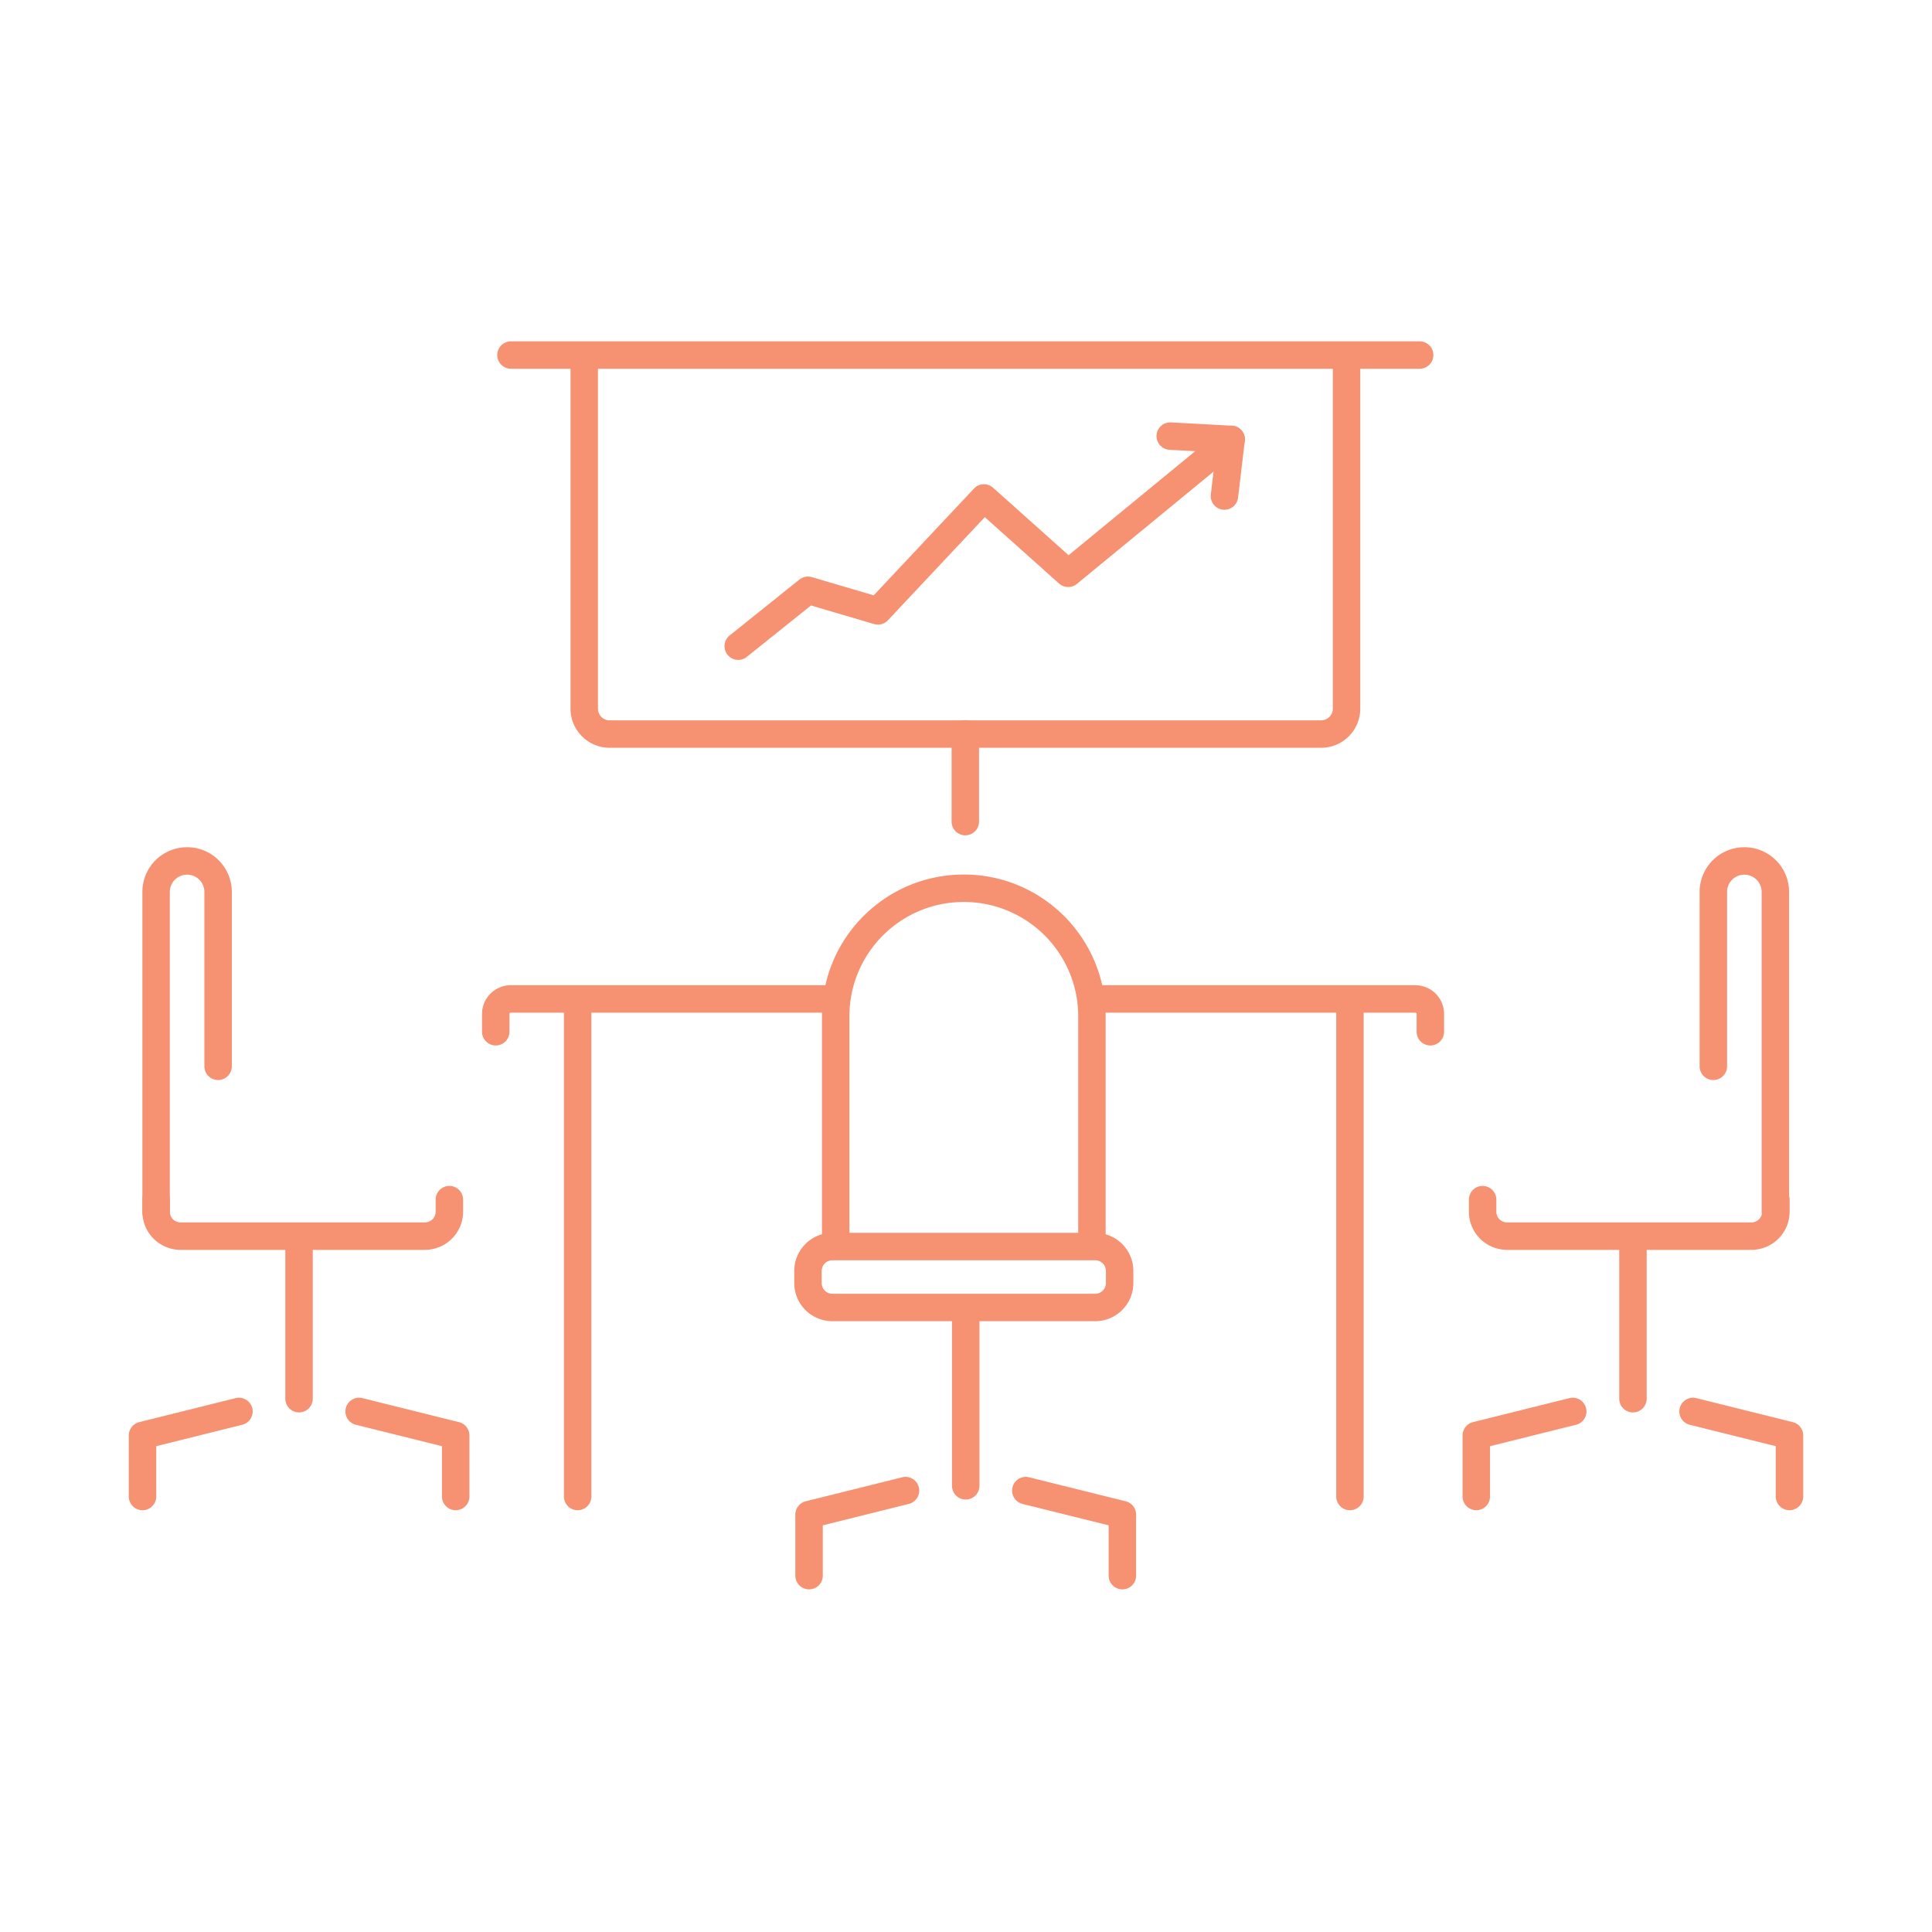 <svg xmlns="http://www.w3.org/2000/svg" width="300" height="300" fill="none"><path fill-rule="evenodd" clip-rule="evenodd" d="M89.697 155.223a2.13 2.13 0 0 1 2.13 2.13v75.022a2.13 2.13 0 1 1-4.26 0v-75.022a2.13 2.13 0 0 1 2.13-2.13zm119.925 0a2.13 2.13 0 0 1 2.13 2.13v75.022a2.13 2.13 0 1 1-4.261 0v-75.022a2.13 2.13 0 0 1 2.131-2.13zm43.943 35.104a2.13 2.13 0 0 1 2.13 2.13v24.731a2.13 2.13 0 1 1-4.26 0v-24.731a2.13 2.13 0 0 1 2.13-2.13zm-103.608 11.056a2.13 2.13 0 0 1 2.131 2.13v27.201a2.13 2.13 0 0 1-4.261 0v-27.201a2.13 2.13 0 0 1 2.13-2.13z" fill="#F69171"/><path fill-rule="evenodd" clip-rule="evenodd" d="M129.253 195.695c-.918 0-1.662.744-1.662 1.662v1.874c0 .918.744 1.662 1.662 1.662h40.812c.918 0 1.662-.744 1.662-1.662v-1.874c0-.918-.744-1.662-1.662-1.662h-40.812zm-5.922 1.662a5.922 5.922 0 0 1 5.922-5.922h40.812a5.922 5.922 0 0 1 5.922 5.922v1.874a5.922 5.922 0 0 1-5.922 5.922h-40.812a5.922 5.922 0 0 1-5.922-5.922v-1.874zm106.888-13.207a2.13 2.13 0 0 1 2.131 2.13v1.875c0 .911.75 1.661 1.661 1.661h37.958a1.67 1.67 0 0 0 1.662-1.661v-1.875a2.13 2.13 0 0 1 4.26 0v1.875a5.93 5.93 0 0 1-5.922 5.921h-37.958a5.93 5.93 0 0 1-5.922-5.921v-1.875a2.13 2.13 0 0 1 2.13-2.13z" fill="#F69171"/><path fill-rule="evenodd" clip-rule="evenodd" d="M127.634 157.822c0-12.168 9.857-22.025 22.025-22.025s22.025 9.857 22.025 22.025v35.424a2.13 2.13 0 1 1-4.26 0v-35.424c0-9.815-7.95-17.765-17.765-17.765-9.815 0-17.765 7.95-17.765 17.765v35.424a2.13 2.13 0 0 1-4.26 0v-35.424zm136.283-19.32a6.94 6.94 0 0 1 6.945-6.944 6.939 6.939 0 0 1 6.944 6.944v49.653a2.13 2.13 0 0 1-4.26 0v-49.653a2.68 2.68 0 0 0-2.684-2.684 2.679 2.679 0 0 0-2.684 2.684v27.074a2.13 2.13 0 0 1-4.261 0v-27.074zM90.719 54.619a2.13 2.13 0 0 1 2.13 2.13v53.295c0 .996.815 1.811 1.81 1.811h110.489c.996 0 1.811-.815 1.811-1.811V56.749a2.13 2.13 0 1 1 4.26 0v53.295a6.076 6.076 0 0 1-6.071 6.071H94.66a6.076 6.076 0 0 1-6.07-6.071V56.749a2.13 2.13 0 0 1 2.13-2.13zM46.435 190.327a2.13 2.13 0 0 1 2.13 2.13v24.731a2.13 2.13 0 0 1-4.26 0v-24.731a2.13 2.13 0 0 1 2.13-2.13z" fill="#F69171"/><path fill-rule="evenodd" clip-rule="evenodd" d="M24.239 184.15a2.13 2.13 0 0 1 2.13 2.13v1.875c0 .911.75 1.661 1.662 1.661h37.958a1.67 1.67 0 0 0 1.661-1.661v-1.875a2.13 2.13 0 0 1 4.26 0v1.875a5.93 5.93 0 0 1-5.921 5.921H28.03a5.93 5.93 0 0 1-5.922-5.921v-1.875a2.13 2.13 0 0 1 2.13-2.13zm132.981 46.796a2.13 2.13 0 0 1 2.581-1.554l14.996 3.728a2.13 2.13 0 0 1 1.616 2.067v9.479a2.13 2.13 0 0 1-4.26 0v-7.813l-13.38-3.326a2.13 2.13 0 0 1-1.553-2.581zm-14.547-.001a2.13 2.13 0 0 1-1.552 2.581l-13.359 3.326v7.814a2.13 2.13 0 0 1-4.261 0v-9.479a2.13 2.13 0 0 1 1.616-2.067l14.975-3.728a2.13 2.13 0 0 1 2.581 1.553zm118.155-12.291a2.131 2.131 0 0 1 2.582-1.552l14.975 3.727a2.13 2.13 0 0 1 1.615 2.067v9.479a2.13 2.13 0 1 1-4.26 0v-7.814l-13.359-3.325a2.13 2.13 0 0 1-1.553-2.582zm-14.547 0a2.13 2.13 0 0 1-1.552 2.582l-13.359 3.325v7.814a2.13 2.13 0 1 1-4.26 0v-9.479c0-.978.666-1.83 1.615-2.067l14.975-3.727a2.13 2.13 0 0 1 2.581 1.552zm-192.584.001a2.13 2.13 0 0 1 2.581-1.553l14.996 3.727a2.13 2.13 0 0 1 1.617 2.067v9.479a2.13 2.13 0 1 1-4.26 0v-7.813l-13.38-3.326a2.13 2.13 0 0 1-1.554-2.581zm-14.525-.001a2.13 2.13 0 0 1-1.553 2.582l-13.359 3.325v7.814a2.13 2.13 0 1 1-4.26 0v-9.479c0-.978.666-1.83 1.616-2.067l14.974-3.727a2.13 2.13 0 0 1 2.582 1.552zm39.996-61.349a.183.183 0 0 0-.058.133v2.77a2.13 2.13 0 0 1-4.26 0v-2.77a4.457 4.457 0 0 1 4.452-4.451h50.462a2.13 2.13 0 1 1 0 4.26H79.302a.183.183 0 0 0-.134.058zm88.256-2.188a2.13 2.13 0 0 1 2.13-2.13h50.228a4.457 4.457 0 0 1 4.452 4.451v2.77a2.13 2.13 0 0 1-4.26 0v-2.77a.185.185 0 0 0-.058-.133.185.185 0 0 0-.134-.058h-50.228a2.13 2.13 0 0 1-2.13-2.13zm25.397-88.239a2.13 2.13 0 0 1-.294 2.998l-25.306 20.79a2.13 2.13 0 0 1-2.772-.058L152.92 80.299l-15.043 16.016a2.129 2.129 0 0 1-2.153.585l-9.798-2.882-9.954 7.975a2.13 2.13 0 1 1-2.663-3.325l10.82-8.67a2.13 2.13 0 0 1 1.933-.38l9.607 2.825 15.569-16.576a2.13 2.13 0 0 1 2.972-.13l11.718 10.478 23.895-19.63a2.13 2.13 0 0 1 2.998.293z" fill="#F69171"/><path fill-rule="evenodd" clip-rule="evenodd" d="M179.59 67.604a2.13 2.13 0 0 1 2.242-2.012l9.458.511a2.129 2.129 0 0 1 2 2.379l-1.044 8.776a2.13 2.13 0 1 1-4.23-.503l.775-6.52-7.189-.389a2.13 2.13 0 0 1-2.012-2.242zM29.053 135.818a2.68 2.68 0 0 0-2.684 2.684v49.653a2.13 2.13 0 0 1-4.26 0v-49.653a6.94 6.94 0 0 1 6.944-6.944 6.939 6.939 0 0 1 6.944 6.944v27.074a2.13 2.13 0 0 1-4.26 0v-27.074a2.68 2.68 0 0 0-2.684-2.684zM77.215 55.13a2.13 2.13 0 0 1 2.13-2.13h141.097a2.13 2.13 0 1 1 0 4.26H79.345a2.13 2.13 0 0 1-2.13-2.13zm72.679 56.703a2.13 2.13 0 0 1 2.13 2.13v13.612a2.13 2.13 0 0 1-4.261 0v-13.612a2.13 2.13 0 0 1 2.131-2.13z" fill="#F69171"/></svg>